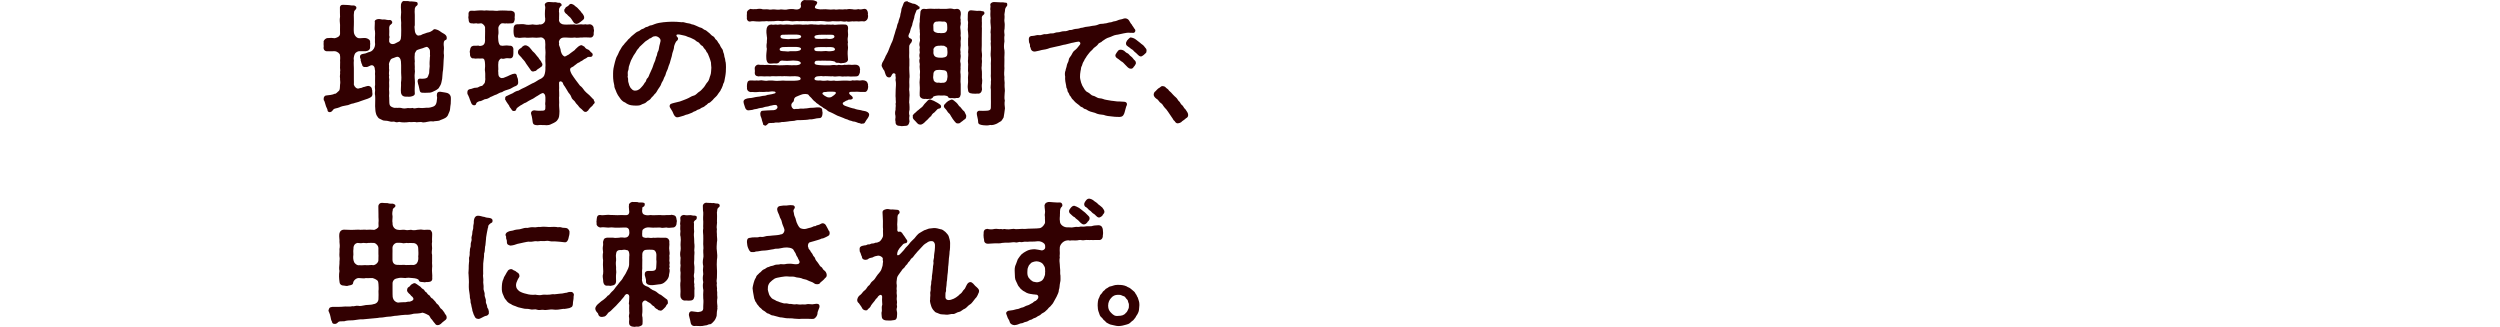 <?xml version="1.0" encoding="UTF-8"?><svg id="_レイヤー_2" xmlns="http://www.w3.org/2000/svg" xmlns:xlink="http://www.w3.org/1999/xlink" viewBox="0 0 372.95 48.76"><defs><style>.cls-1{fill:none;}.cls-2{fill:#320001;}.cls-3{clip-path:url(#clippath);}</style><clipPath id="clippath"><rect class="cls-1" width="372.95" height="48.76"/></clipPath></defs><g id="L"><g class="cls-3"><path class="cls-2" d="M55.55,13.84c.08.6-.24.68-.68.88-.28.12-.74.22-1.06.36-.44.2-.78.22-1.06.34-.46.04-.74.3-1.06.3-.42.06-.8.16-1.08.3-.36.16-.7.12-.88.32-.12.12-.2.32-.44.38-.24.06-.46-.1-.42-.28-.04-.24-.22-.46-.28-.72-.12-.34-.12-.5-.24-.72-.06-.04-.06-.08-.06-.1v-.24c0-.22.22-.44.4-.42.36-.04.92-.08,1.26-.26.16.06.32-.2.6-.42.18-.14.16-.58.18-.94.08-.32-.02-.64,0-.94-.08-.38.06-.64,0-.94.08-.3-.04-.52,0-.84-.02-.28.04-.62,0-.82.02-.2.04-.6-.02-.86.02-.2-.38-.56-.78-.58-.4-.02-.78.04-1,0-.38.06-.66-.14-.66-.52,0-.04.02-.08.02-.14v-.1c0-.08-.02-.22-.02-.34,0-.06,0-.12.02-.18-.02-.04-.02-.06-.02-.1,0-.3.36-.6.64-.58.32-.04.66-.04,1.02.02.2-.04.82-.2.8-.68-.02-.34,0-.88,0-1.3-.02-.4-.1-.74,0-1.22-.04-.46,0-.82-.02-1.24-.04-.42.22-.58.54-.54.36.04.58,0,.82.04.28.04.42.08.76.06.18.06.34.16.34.32,0,.3-.3.38-.34.58-.06.38-.06.64-.04.98s0,.72,0,1.02c0,.24-.04.72,0,1.08.02.38.36.88.76.9.32.02.72-.06,1.04-.02.38.1.68.28.62.68.06.22-.02.32,0,.62.04.38-.22.62-.64.66-.22.02-.78-.02-1.02,0-.1,0-.52.14-.64.46-.1.22-.2.68-.12.88-.06.5.02,1.04,0,1.54.02.48-.02.88,0,1.3.02.3,0,.5,0,.82.08.3.42.66.74.56.26-.12.3,0,.64-.2.26-.02.54-.2.84-.18.26.06.48.22.48.54.1.26,0,.3.06.48ZM67.26,14.58v.3c0,.16,0,.36-.02.6-.02.2-.1.56-.1.8,0,.22-.16.52-.26.76-.06.26-.32.5-.5.58-.36.2-.62.24-.86.38-.38.08-.6.04-.9.12-.26-.06-.68,0-.9.06-.18.04-.36.08-.54.08-.12,0-.24-.02-.34-.06-.22-.02-.48.04-.68.04-.08,0-.14-.02-.2-.04-.16-.02-.44.02-.66.02-.08,0-.16,0-.22-.02-.28.04-.54.06-.78.06-.26,0-.5-.02-.76-.08-.16.04-.26.06-.36.06-.12,0-.22-.04-.4-.1-.28.04-.44.04-.78-.06-.32-.12-.76-.02-.98-.18-.24-.14-.54-.2-.64-.4-.18-.24-.24-.34-.32-.68-.08-.3-.06-.54-.1-.98,0-.62.04-1.12,0-1.6-.08-.24,0-.58,0-.78,0-.24-.08-.5,0-.8-.02-.34,0-.88,0-1.34-.06-.44.06-.66-.04-.96.02-.24-.16-.76-.62-.6-.28.1-.52.3-.72.24-.34.04-.54-.08-.56-.36-.16-.28-.12-.42-.22-.62.04-.12,0-.26-.08-.4-.04-.24-.04-.48.42-.58.24-.02.48-.08.82-.24.3-.06.6-.18.82-.56.06-.1.16-.3.18-.64-.02-.28-.04-.36-.02-.7-.04-.4.06-.78,0-1.26-.1-.36-.02-.64-.02-1.32-.1-.28.2-.44.5-.48.4-.02.5.12.9.06.2,0,.54.14.86.08.12.02.22.06.32.26.04.1.02.28-.2.42-.22.14-.2.28-.24.46.04.42,0,.7,0,1.16.06.16.06.34,0,.48-.02.08.02.28,0,.46.06.2.32.48.82.3.14-.1.58-.26.74-.4.2-.22.2-.46.22-.8.02-.5.02-1.12,0-1.56.06-.44-.1-1.08-.02-1.54.08-.58-.06-.92,0-1.56.06-.3.24-.52.44-.52.04,0,.06,0,.1.02h.38c.12,0,.24,0,.42.06.16-.04.48.02.78.04.12.02.36.04.36.24.04.16-.02.28-.14.36-.26.18-.18.24-.28.42-.04.24-.02.7,0,.94v1.54c-.1.28,0,.48,0,.76.02.52.38.9.66.76.22.02.34-.1.52-.18.26-.1.38-.1.64-.22.22-.06.4-.06.64-.22.26-.12.3-.28.44-.3.14-.02.36.04.54.12.24.1.4.26.6.38.28.18.42.2.6.42.1.12.14.26.12.5-.02.2-.24.16-.36.32-.1.16-.12.52-.06.88.04.3-.04.62-.02,1,.08.28-.02.78-.02,1.02,0,.42-.06,1-.08,1.4-.1.5-.08.88-.14,1.36-.1.38-.08.58-.24.92-.22.32-.24.52-.48.64-.16.14-.38.22-.7.38-.34.16-.5.12-.94.14-.14,0-.22.02-.4,0-.36.04-.56-.08-.6-.38-.04-.12-.1-.46-.14-.64-.04-.12-.16-.52-.16-.66,0-.4.22-.44.4-.42.52.02.8,0,1.04-.16.06-.08.16-.26.28-.66,0-.3.04-.64.08-1.04-.04-.42,0-.86.02-1.1-.02-.22.08-.42.02-.64,0-.22.02-.4,0-.52.02-.28-.34-.68-.52-.62-.3.06-.6.24-.8.26-.26.06-.54.2-.64.22-.1.1-.38.52-.3.66-.06.34-.02.76,0,1.06-.06.22.02.6,0,.82-.04.36.06.62,0,.84-.08.58.02.9.02,1.5-.02.58-.06,1.06-.02,1.52.06.36-.3.48-.66.54-.26.04-.5-.02-.74,0-.3,0-.58-.16-.66-.58-.06-.52.04-.94,0-1.52.08-.48.06-1.06.02-1.46v-1.12c-.02-.38.02-.78-.22-1.1-.28-.3-.54-.12-.82-.02-.24.06-.44.14-.54.3-.1.16-.24.52-.24.66.06.3-.02.54.04.86,0,.22-.08.58,0,.8-.1.34.06.5,0,.82-.04.38.02.56,0,.82-.04.34-.02.6,0,.8.04.28-.06.64,0,.82.02.22,0,.62.02.8.02.3.06.48.3.62.22.12.5.22.68.16.24.04.58-.04.86.04.22.1.62.06.88,0,.3,0,.44.04.76-.02.22.12.36.06.74,0,.26-.04.52.06.98,0,.4-.06.6.02.96-.08.46-.12.78-.2.9-.82.02-.38.12-.64.04-.82-.02-.12-.02-.26.02-.42.02-.1.12-.28.44-.28.3.06.92.12,1.16.22.3.12.46.42.46.68Z"/><path class="cls-2" d="M75.92,13.32c-.42.12-.74.22-1.02.42-.32.06-.5.18-.84.36-.34.08-.66.32-.88.36-.28.2-.52.32-.86.34-.36.16-.58.32-.82.3-.62.24-.38.4-.56.54-.22.16-.46.02-.56-.12-.12-.18-.16-.42-.3-.7-.08-.32-.24-.56-.28-.7-.1-.06-.06-.18-.08-.38,0-.3.2-.4.36-.44.34-.02.58-.24.98-.22.28.02.36-.18.74-.26.12.04.26-.12.42-.34.1-.06.16-.3.18-.66-.04-.36.02-.74-.04-1.16-.08-.24.04-.66,0-1.06-.02-.56-.08-.9-.44-.88-.14,0-.44.04-.56,0-.34,0-.4.06-.7-.02-.32.1-.6-.32-.54-.66-.06-.26-.06-.38,0-.56.04-.38.16-.6.54-.66.3,0,.42.02.7-.02.2.1.42.04.56,0,.28-.08.44-.36.44-.74-.02-.28,0-.66,0-.92,0-.3.02-.62,0-.9.08-.36-.38-.74-.54-.76-.18-.02-.56.1-.7,0-.2-.02-.48.08-.68,0-.48.04-.52-.28-.54-.66-.08-.26,0-.3,0-.56-.08-.6.26-.7.54-.66.3.02.42.02.68-.02.32-.02.66-.06,1.12,0,.44-.08.7.04,1.1,0,.26-.02.78.1,1.1,0,.34-.02.72-.02,1.12,0,.16.04.38.02.7.02.34.1.56.14.54.66,0,.16-.06.46,0,.56-.08.4-.1.66-.54.66-.18-.02-.56.06-.7,0-.16.08-.58-.06-.68,0-.2,0-.56.4-.54.76,0,.3.06.68,0,.9-.08.26,0,.66,0,.92.02.26.16.78.44.74.2.08.38-.02.56,0,.26-.06.4.02.7.02.4-.04.6.32.54.66.02.16,0,.3,0,.56,0,.42-.18.7-.54.66-.2-.02-.48-.04-.7.02-.18.08-.46.06-.56,0-.28.08-.48.48-.44.72-.04.16,0,.72,0,.9-.06.28.02.44,0,.68.02.28.08.46.36.6.16.08.3-.02.4,0,.14-.06.28-.12.6-.24.32-.16.5-.24.78-.34.48-.14.6,0,.66.44.12.18.16.52.16.78.02.32-.14.46-.34.56-.36.1-.72.42-1.04.5ZM88.72,15.26c0,.1-.12.28-.2.3-.08.18-.3.38-.4.44-.22.2-.32.38-.38.48-.1.06-.32.3-.38.2-.22.08-.44-.26-.56-.36-.22-.16-.38-.3-.58-.6-.26-.24-.3-.32-.5-.62-.14-.16-.42-.32-.5-.64-.12-.32-.22-.4-.44-.68-.12-.24-.32-.52-.42-.7-.08-.2-.34-.38-.4-.72-.2-.32-.6-.3-.56.08-.02.32.04.6,0,.96,0,.22.04.56.02.94-.06.26.02.68,0,.96-.04.52.02.78.04,1.28-.02.64-.04,1-.26,1.26-.14.28-.44.44-.94.66-.26.14-.46.18-.7.18-.1,0-.22,0-.34-.02h-.2c-.18,0-.32-.02-.46-.02-.12,0-.24.02-.38.04-.42-.02-.66-.06-.72-.5-.04-.28-.08-.62-.14-.86-.02-.14-.14-.36-.1-.52.06-.22.24-.34.5-.34.32.04.52.08.84.06.74-.02.82.04.8-.76-.08-.32.02-.56,0-.78.02-.7-.02-.88-.26-1.06-.22-.16-.68.26-.92.38-.3.14-.58.42-.88.52-.22.12-.6.3-.84.48-.36.1-.5.3-.8.42-.28.22-.46.28-.62.5-.06.26-.14.32-.34.34-.28.02-.32-.12-.44-.3-.16-.24-.24-.26-.32-.52-.2-.28-.28-.38-.44-.64-.04-.16-.22-.26-.14-.36-.04-.22.08-.4.28-.44.26-.14.56-.26.86-.4.22-.16.54-.34.84-.38.34-.22.6-.32,1.02-.52l1.04-.56c.28-.08.68-.36,1-.56.28-.12.64-.28.8-.66.14-.36.18-.84.16-1.18.06-.4-.04-.84,0-1.28-.04-.4.06-.8,0-1.3-.06-.5.02-.68-.02-1.02-.02-.16,0-.42-.1-.54-.22-.28-.44-.38-.76-.3-.24.04-.68.04-1.02,0-.36.02-.86.06-1.14,0-.6,0-.84.12-1.16,0-.44.08-.5-.3-.54-.66-.04-.24,0-.4,0-.64,0-.48.22-.68.54-.68.36.02.8-.08,1.16.02.3.1.78.06,1.14,0,.3.06.78.1,1.02,0,.42.08.78-.26.84-.52,0-.26.04-.36-.02-.56,0-.36-.04-.56,0-.98.06-.36.06-.52-.02-.8-.08-.26.28-.48.5-.48h.22c.18,0,.4.02.64.04.06,0,.1-.02.14-.02.26,0,.42.14.68.08.18.08.3.14.32.32.02.26-.22.16-.22.32-.28.32-.12.48-.18.68.08.26,0,.7.02.98.04.14-.06.34.02.44.04.28.38.52.76.52.34.04,1.22-.04,1.54-.02.18.1.46,0,.8,0,.16-.06.5.08.8-.02.14.06.44.04.7,0,.3.04.58.32.54.68.08.16.06.36,0,.64.08.36-.2.72-.54.66-.46,0-.8-.06-1.16,0-.32-.04-.7.1-1.14,0-.44.06-.84.02-1.26,0-.62-.02-.68.06-.84.18-.16.12-.18.28-.24.4-.04.14.08.26,0,.5.08.24.28.66.28.96.14.5.32.66.5.76.16.1.36-.12.68-.26.14-.14.4-.28.5-.38.18-.16.44-.26.5-.42l.26-.24c.18-.18.44-.36.64-.36.1,0,.2.12.44.22.14.22.3.36.52.42.24.08.3.28.52.46.26.14.24.42.1.56-.18.18-.5.02-.66.12-.22.22-.44.24-.64.4-.2.2-.38.18-.62.4-.28.06-.36.24-.66.42-.2.24-.54.3-.62.42-.18.26,0,.56.16.9.16.28.42.6.62.9s.44.54.62.82c.28.18.48.48.7.78.12.14.34.34.7.64.32.3.44.5.66.66,0,.16.06.22.12.32.02.02.02.04.02.08ZM77.28,7.74c-.02-.16.08-.32.26-.46.18-.14.28-.14.38-.32.14-.1.28-.2.44-.2.18,0,.28.06.42.14.2.12.32.3.54.56.12.22.36.34.52.56.16.24.4.48.48.58.14.28.38.48.44.64,0,.14.22.22.14.48,0,.22-.22.24-.34.38-.26.2-.4.22-.54.4-.08.12-.26.08-.42.16-.24.06-.38-.12-.44-.22-.24-.36-.42-.58-.68-.96-.18-.4-.54-.66-.7-.92-.18-.22-.58-.48-.5-.82ZM84.18,1.58c-.04-.24.12-.22.16-.38.04-.16.24-.18.44-.34.18-.16.18-.26.38-.28.2,0,.24.06.36.12.12,0,.14.12.4.3.24.14.34.32.54.52.16.1.28.42.46.54.16.24.2.36.22.46,0,.18.04.28-.18.46l-.4.32c-.18.14-.36.22-.52.26-.46,0-.56-.4-.78-.7-.2-.34-.44-.4-.7-.74-.12-.04-.4-.32-.38-.54Z"/><path class="cls-2" d="M108.3,10.04c0,.2-.02.44-.02.68,0,.22-.06.42-.08.64-.04.34-.14.62-.14.74-.02.24-.2.34-.22.62-.14.28-.14.44-.28.6-.04.16-.16.34-.36.58-.16.22-.2.34-.4.52-.22.18-.38.38-.48.5-.08.06-.4.4-.5.42-.26.04-.34.32-.52.36-.18.14-.24.24-.54.34-.26.08-.24.22-.58.3-.28.06-.26.2-.58.28-.2.04-.24.18-.54.26-.26.08-.36.18-.64.22-.22.04-.34.16-.64.22-.26.06-.4.14-.58.16-.06.02-.1.02-.16.02-.3,0-.46-.24-.62-.62-.1-.3-.22-.4-.32-.6-.08-.12-.26-.36-.2-.54.1-.28.2-.22.34-.3.08-.04.26-.06.36-.1.38-.1.54-.12.82-.2.32-.1.62-.24,1-.38.46-.18.72-.42,1.02-.48.44-.1.62-.48.88-.6.24-.14.42-.38.7-.68.22-.28.28-.5.58-.82.2-.22.24-.64.38-.96.12-.28.1-.82.14-1.12-.02-.28-.06-.6-.06-.8-.08-.28-.14-.5-.24-.74-.12-.22-.14-.44-.3-.68-.2-.14-.12-.34-.4-.58-.22-.2-.2-.4-.4-.48-.28-.12-.36-.46-.6-.54-.28-.1-.4-.34-.64-.42-.24-.1-.44-.24-.68-.3-.28-.06-.42-.22-.84-.28-.3-.04-.54-.16-.86-.14-.28.02-.2.24-.1.34.1.1.2.2.14.36,0,.18-.26.3-.3.4-.2.36-.32.72-.3.92-.08.42-.24.68-.28,1s-.2.66-.26.96c-.06.36-.26.66-.32.96-.06.3-.3.64-.36.94-.06.34-.2.38-.32.76-.04.24-.32.52-.38.8-.06.24-.36.58-.46.76-.16.26-.26.52-.52.72-.22.34-.44.44-.54.62-.16.28-.5.34-.68.56-.18.22-.56.24-.76.38-.2.14-.64.16-1.18.12l-.34-.04c-.3-.04-.66-.22-.9-.42-.2-.04-.46-.26-.64-.48-.16-.22-.32-.46-.42-.6-.16-.26-.26-.54-.32-.7-.1-.18-.24-.54-.22-.76-.04-.28-.14-.56-.14-.78-.02-.14-.04-.32-.04-.54v-.48c0-.24.02-.52.06-.74.08-.34.12-.6.22-.96.08-.24.16-.66.34-.92.16-.26.28-.68.44-.88.16-.3.3-.54.56-.8.12-.22.44-.46.64-.76.24-.16.36-.4.72-.66.36-.26.44-.44.82-.56.2-.06.34-.28.54-.32.3-.06.44-.28.6-.3.3-.02.42-.22.62-.24.26-.02.42-.12.64-.2.4-.16.94-.24,1.3-.28.5-.04.84-.08,1.32-.08.52,0,.78.02,1.44.08.16-.06.4.04.72.12.24.06.48.04.72.18.2.02.44.1.68.22.32.12.54.28.68.28.26.04.48.34.66.36.16.02.32.24.56.4.22.14.34.4.64.54.28.14.26.42.46.52.16.08.26.42.44.6.12.12.18.42.36.64.26.3.2.48.28.68.14.24.1.52.18.72.12.28.06.46.16.74.02.14.04.4.04.72ZM97.64,5.42c-.22,0-.36.14-.54.26-.34.08-.28.2-.52.3-.28.16-.36.24-.6.48-.2.2-.46.44-.58.54-.08.2-.32.34-.46.62-.14.3-.28.42-.42.66-.08.16-.24.48-.38.72-.08.26-.2.48-.26.74-.14.28-.06.54-.16.76-.12.24-.06.52-.06.76-.1.24.08.38.04.68-.02.28.12.5.16.76.16.32.18.42.36.56.12.16.32.28.56.26.26-.02.4-.08.58-.2.2-.14.3-.3.46-.46.24-.24.32-.52.44-.6.14-.1.14-.46.3-.58.24-.18.26-.52.46-.88l.18-.4c.16-.26.3-.9.46-1.18.14-.24.16-.66.28-.84.12-.18.06-.44.2-.66.16-.26.14-.48.22-.86.06-.26.14-.48.18-.74.08-.44-.58-.82-.9-.7Z"/><path class="cls-2" d="M129.66,17.08c0,.38-.36.72-.42.84-.22.32-.2.54-.6.52-.16.1-.28-.08-.6-.1-.22-.08-.48-.22-.8-.22-.26-.14-.52-.1-.78-.28-.24-.1-.42-.1-.54-.2-.14-.04-.46-.18-.66-.26-.22-.08-.42-.14-.64-.28-.26-.16-.38-.18-.64-.32-.2-.08-.44-.16-.58-.32-.16-.18-.48-.28-.6-.38-.12-.14-.42-.28-.58-.4-.2-.22-.42-.24-.54-.44-.16-.1-.38-.3-.52-.48-.12-.2-.4-.36-.52-.58-.12-.22-.84-.2-1.16-.04-.28.12-.48.18-.72.3-.2.1-.3.24-.32.5-.02.24-.14.26-.22.36-.22.26-.16.34-.16.5.04.2.2.5.48.48.14-.06.48,0,.62-.04.36-.1.52.02.94-.06.34,0,.64-.1.92-.1.4.02.72-.08,1.08-.06.26-.02.58.12.56.4-.02.14.1.46.04.52,0,.32-.12.7-.48.68-.5,0-.98.24-1.4.18-.4.1-.98.1-1.36.12-.38-.02-.66,0-.94.1-.38.06-.56.02-.94.1-.32.02-.54.1-.94.08-.32.1-.72.1-.94.08-.36.12-.74.02-1.04.1-.18.18-.3.32-.5.38-.1-.04-.4-.18-.32-.24,0-.14-.16-.44-.2-.72-.06-.32-.22-.42-.22-.86.04-.24.1-.42.36-.42.46-.06.96-.04,1.42-.08.2.02.58-.04.68-.22.12-.1.16-.26.02-.48-.28-.22-.76.04-1.02.04-.36.16-.58.1-.86.2-.38.16-.48.08-.84.18-.32.14-.64.1-.84.2-.12.06-.28.04-.66.1-.22.04-.46-.14-.54-.46-.06-.24-.2-.52-.22-.8v-.04c0-.36.48-.48.84-.52.44,0,.82-.16,1.24-.2.44-.02.7-.16,1.06-.16.2,0,.44-.16.56-.14.38-.06.66-.1.94-.2.3-.1.08-.3-.06-.28-.32-.06-.62,0-.86.04-.38-.04-.52.04-.88.02-.38-.02-.56-.02-.88.02-.36.04-.64-.06-.9,0-.32-.04-.6-.3-.54-.68-.02-.12-.02-.26,0-.44.04-.3.06-.62.54-.62.32-.02.56.06.9,0,.26.08.68-.08.88,0,.24,0,.5.12.86.02.24.02.48-.04.86.02.42.06.72,0,1.02,0,.32-.06.74.04,1.02,0h1.04c.56-.02.9-.08.88-.32-.02-.34-.68-.38-1.28-.34-.42.04-1.06-.06-1.52,0-.24-.04-.54,0-.86,0-.24,0-.64-.04-.86.02-.42-.04-.6,0-.88,0-.24,0-.58-.06-.9,0-.42-.04-.58-.26-.54-.66.06-.14-.02-.26,0-.44-.08-.32.22-.66.54-.66.32.08.7,0,.92.06.28-.02.5-.04.88,0,.34.04.66-.02.86.02.26.04.56.02.86.02.44-.04,1.08-.04,1.52,0,.22-.04.48.02.74-.02.28-.04.54-.12.54-.32,0-.18-.34-.34-.7-.34-.36-.04-.54-.04-.86,0-.28.04-.7.02-1,0-.24-.06-.54,0-.62.16-.14.28-.5.26-.64.24-.3-.02-.6.06-.88.02-.3-.04-.46-.52-.44-.8-.04-.48.04-.9.08-1.4-.08-.26-.06-.64,0-.92-.02-.38.08-.64,0-.9-.04-.32-.12-.8-.02-1.24.08-.34.32-.56.72-.56.24.08.36,0,.64,0,.38.1.62-.08.86,0,.34.08.7-.06.96,0,.26-.02.56.1.96,0,.38.02.56-.04.96,0,.38.08.72-.04.98.02.22-.02.6-.1.96-.02.26-.04.66.1.96,0,.34-.02.62.08.96,0,.22-.02.66.06.94,0,.2.1.52,0,.86,0,.26.02.5-.04.86,0,.42-.02.54.28.52.62-.1.42.06.76-.02,1.18-.08.36-.04.56,0,.9-.1.22.06.68,0,.92-.08.54-.04,1,0,1.48.08.38-.26.6-.64.64-.22-.02-.4.1-.6,0-.16-.08-.56.06-.66-.16-.04-.1-.66-.2-1.08-.18-.34.02-.8-.04-1.1,0-.44,0-.86-.08-.9.3-.04.34.5.34,1.14.38.36-.02,1.08.06,1.58-.04.36-.04.54.1.86-.02.32.02.54.08.88-.02.26.06.5-.04.88,0,.22.06.6-.04.88,0,.4.08.52.26.56.64.06.16-.08.22,0,.44-.12.38-.16.62-.56.66l-.88.02c-.38-.06-.64.02-.88-.02-.38.08-.58-.06-.88-.02-.36.04-.66.06-.86,0-.42.04-.96-.06-1.46,0-.22-.06-.42-.02-.78,0-.36.02-.5.26-.5.38,0,.24.42.28.88.24.32.08.78.06,1.06,0,.38.08.72.06,1,.02.26.1.7.02,1,.02.32,0,.52-.04.86-.02.36.02.62.08.88-.04.36.08.56-.04.88.02.3.08.5-.1.88,0,.42.1.46.28.56.62-.04.18.06.34,0,.44,0,.3-.2.72-.56.66-.42.02-.72-.02-1.12-.04-.16.02-.44.02-.8.02-.38-.02-.46.22-.16.46.14.08.32.26.36.4.06.26-.34.32-.48.3-.18-.06-.32.18-.5.16-.16.08-.26.18-.36.22-.24.08-.26.42.34.6.32.12.96.34,1.22.36.3.14.66.18,1,.24.26.12.68.08.98.28.1.06.24.2.24.36ZM111.43,2c-.06-.32.2-.56.54-.68.24.1.54.02.9.04.22-.06.68-.08.88.02.24.04.48-.02.86.02.34.1.54-.02.86,0,.3.02.68.1,1.02,0,.36.02.74.1,1.02,0,.22-.06.84-.08,1.08,0,.34.08.88-.04.9-.46.02-.22-.1-.3-.02-.42.02-.26.32-.52.56-.52.08.02.16.02.24.02h.62c.22,0,.44,0,.64.08.14.06.34.1.38.24.02.12-.06.24-.12.34-.08.12-.24.22-.22.44.02.2.48.24.82.28.3.02.66-.06,1.06,0,.3.04.64.04,1,0,.34.1.58-.04.98,0,.38.06.54-.06.86,0,.36-.08.54-.06.88-.02.2.06.58.06.88-.02.34.1.5.02.88-.04.36,0,.5.24.56.66-.08.18.06.34,0,.56-.02.3-.2.58-.56.66-.4-.08-.68.02-.88,0-.36-.06-.66.04-.88-.02-.38.04-.68.1-.88,0-.2.08-.58.04-.86-.02-.44.06-.86,0-1.24,0-.48.1-.9.06-1.24,0-.36-.04-.8-.04-1.24,0-.46,0-.76-.04-1.24,0-.38-.02-.92-.02-1.26,0-.4-.08-.92.08-1.26,0-.38-.08-.76-.08-1.24,0-.32-.04-.76-.08-1.24,0-.3-.02-.62.04-.86.02-.26-.08-.52.04-.86,0-.32.04-.62.04-.88.02-.4-.06-.7-.06-.9,0-.36.1-.64-.26-.54-.66-.06-.14.02-.42,0-.54ZM117,7.64c.3.02.64.08.84,0,.24-.02.66.02.86,0,.38-.02.78-.1.8-.36-.02-.26-.64-.3-1.1-.28-.34-.02-1.18.02-1.52.02-.18-.02-.52.1-.56.26-.1.4.44.34.68.36ZM117.06,5.8c.3.02.64.08.84,0,.24-.02.66.02.86,0,.38-.02.74-.1.76-.36-.02-.26-.6-.3-1.06-.28-.34-.02-1.18.02-1.52.02-.18-.02-.46.02-.5.18-.1.4.38.42.62.44ZM121.48,7.28c0,.24.08.36.58.36.34,0,.66.02.96-.02.22-.06.54.08.9.02.34-.04.66-.06.64-.28-.04-.34-.48-.32-.66-.34-.36.02-.86,0-1.32,0-.76,0-1.1.06-1.1.26ZM121.5,5.48c0,.24.12.32.62.32.34,0,.66.02.96-.02.22-.06.54.08.9.02.34-.04.58-.22.48-.44-.1-.2-.32-.16-.5-.18-.36.02-.86,0-1.32,0-.76,0-1.14.1-1.14.3ZM124.38,13.68c-.58,0-.98-.02-1.14.04-.58-.04-.68.28-.4.42.2.2.28.18.5.32.12.08.54.16.82-.08.12-.12.3-.16.38-.3.28-.2.16-.4-.16-.4Z"/><path class="cls-2" d="M136.06,6.04c-.06.28-.1.3-.2.4-.16.2-.22.34-.22.48,0,.32-.02.6,0,.94,0,.22-.04.66.02.96.02.38-.02.66,0,.96-.04.34,0,.76,0,.98.02.34.06.74,0,.96-.02.38-.02.7,0,.98.02.42-.08.6,0,.96.04.42.04.7,0,.98.02.2-.08.68,0,.86.02.36.04.6.02.88-.1.34-.08.66,0,.88-.08.38-.04.58,0,.88-.1.44-.2.64-.66.64-.2.02-.38.04-.52.04-.08,0-.16-.02-.24-.04h-.06c-.32,0-.64-.16-.6-.62-.12-.38.04-.54-.02-.9-.08-.26-.06-.62.02-.88-.02-.38.08-.62,0-.88.1-.18,0-.56.02-.86-.06-.36.02-.9,0-1.3.02-.34.08-.9,0-1.28-.08-.12.04-.36,0-.54-.1-.36.06-.46-.12-.54-.22-.12-.32-.04-.46.2-.1.18-.14.42-.5.36-.4-.04-.48-.64-.56-.82,0-.2-.26-.36-.3-.56-.04-.08-.16-.24-.16-.42,0-.06.02-.12.04-.18.02-.22.3-.54.4-.82.14-.24.14-.42.28-.56.02-.12.18-.3.28-.58.1-.34.32-.76.44-1.1.2-.36.34-.82.42-1.18.18-.48.18-.72.38-1.18.06-.24.1-.56.24-.76.06-.34.1-.4.22-.76.12-.2.06-.48.18-.76.1-.34.02-.46.18-.78.16-.3.2-.86.56-.86h.04c.08-.04.1-.04.14-.04.06,0,.1.02.14.1.26.08.54.2.7.26.28,0,.5.12.72.26.16.24.38.14.3.32.06.32-.32.24-.44.4-.2.46-.34.82-.36,1.14-.08.32-.28.8-.3,1.1-.16.32-.26.66-.36,1.1-.06.08-.16.26-.2.48,0,.14.08.3.2.36.24.06.36.22.34.34ZM140.36,16.04c-.14.22-.38.12-.52.26-.24.24-.28.32-.48.5-.2.1-.38.32-.46.54-.18.04-.5.54-.78.72-.24.28-.62.6-.88.52-.22.02-.38-.16-.6-.42-.2-.24-.54-.42-.46-.8-.08-.16.04-.18.18-.4.18-.1.36-.34.52-.46.16-.08.26-.24.52-.42.16-.08.34-.32.52-.58.1-.12.24-.22.42-.44.08-.1.32-.28.44-.22.1.04.38.16.52.2.36.22.52.24.88.52.2.08.26.36.18.48ZM137.3,1.92c-.04-.22.14-.58.46-.6.28-.02.36.08.62,0,.3-.02.56-.04.96,0,.36.02.7-.04.92,0,.28.02.6,0,.94,0,.36-.04.62-.08.94,0,.24.1.42,0,.62,0,.48,0,.6.48.58.8-.04.36-.12.52-.02.82-.08.3.08.48-.02.8-.1.34-.02.48,0,.8.02.36.04.46,0,.8.08.34.04.54,0,.82-.02.2.06.58,0,.82-.06.36-.06.52,0,.82-.08.2.08.46,0,.82-.04.3-.1.52,0,.82.04.36-.04.52,0,.8-.02.26-.06.58,0,.82.04.42-.06,1.08.02,1.5.02.42-.02,1.08,0,1.52-.08.48-.28.58-.66.54-.18.06-.42.06-.66,0-.1.06-.52.04-.58-.18-.04-.14-.36-.16-.52-.2-.28,0-.6.04-.74,0-.34-.02-.92.1-.96.22-.02.16-.34.36-.6.28-.22.08-.46-.02-.74.02-.34,0-.64-.22-.66-.54-.02-.54.06-.96,0-1.54-.08-.56.1-1.08.02-1.5.02-.34.06-.5,0-.82-.04-.26-.04-.54,0-.82-.1-.34-.1-.62,0-.84-.1-.36-.08-.54,0-.84-.06-.34-.06-.52,0-.84-.08-.24-.1-.46,0-.82.08-.18-.02-.5,0-.84.08-.22-.04-.62,0-.82-.06-.4-.08-.98,0-1.34-.04-.32.06-.78.08-1.28ZM141.32,11.62c.06-.1.02-.48-.02-.72-.04-.22-.2-.4-.48-.42-.26-.04-.5-.04-.66-.06-.32.02-.54,0-.7.16-.3.24-.18.52-.24.78-.04.2.02.44.06.58.02.22.4.48.78.38.26.1.54,0,.76.02.28-.04.5-.3.5-.72ZM139.24,3.96c-.02.16.02.28.02.6.06.2.48.42.94.36.08.06.34,0,.62,0,.28-.02.44-.28.48-.48.02-.12.02-.44,0-.62.02-.34-.16-.66-.6-.6-.22.02-.54-.08-.88,0-.44-.04-.64.34-.58.74ZM139.26,7.54c0,.22-.04.32,0,.5.1.38.34.52.78.56.1-.02.54.06.78-.04.16,0,.52-.14.5-.5.06-.12,0-.58-.02-.84.02-.14-.28-.3-.48-.4-.16.04-.38-.06-.62,0-.26-.02-.58.06-.68.14-.18.14-.34.36-.26.58ZM144.02,16.96c.06.14.14.24.12.38-.02.3-.08.4-.32.52-.18.16-.36.3-.5.38-.1.14-.2.16-.4.18-.32-.02-.3-.08-.52-.32-.1-.14-.34-.42-.38-.54-.2-.24-.26-.54-.48-.68-.18-.12-.28-.44-.52-.66-.16-.14-.28-.34-.18-.54.06-.14.22-.22.28-.32.1-.14.24-.18.32-.28.12-.06.3-.16.48-.22.24-.06.44.22.74.44.3.26.38.58.56.62.14.18.28.34.44.54.26.18.24.26.36.5ZM145.82,13.96c-.18.02-.44.04-.76,0-.5-.04-.64-.22-.66-.62-.06-.34-.04-.66,0-.9.04-.2,0-.64,0-.88,0-.34.1-.66.02-.88-.04-.2.02-.62,0-.86.06-.24-.08-.62,0-1.02-.02-.24.08-.72,0-1.02.04-.36.06-.76,0-1.02v-1.02c.06-.24.02-.68,0-.88-.06-.38-.06-.52-.02-.9-.04-.2.08-.66-.02-.88-.04-.32.02-.46,0-.9-.02-.44.18-.68.56-.64.26.02.58.06.8.08.24-.02.6-.04.78.06.1-.06.32.04.34.24.02.22-.14.26-.2.34-.18.14-.16.22-.2.36.04.24-.02.42.02.76.02.3-.04.6,0,.8l-.02,1.56v1.02c.02.26-.06.6,0,1.02.06.3.04.78,0,1.02.08.42-.02.62,0,1.02-.06.32-.02.52.02.86.02.36,0,.54,0,.88.06.34.06.5.02.88-.08.26-.02.68,0,.9-.04.36-.26.7-.68.62ZM150.26.62v.18c-.08.2-.28.3-.32.6,0,.36-.16.7-.08,1.02.02.42-.08.54,0,.94.06.3,0,.62,0,.94-.08.26-.04.68,0,.94-.08.4-.02.6-.02.94-.08.48-.1.94,0,1.32.06.42-.04,1,0,1.34.02.46-.04.96,0,1.34-.02.5-.08.84,0,1.32-.06.4.08.74.02,1.16-.02.4.1.82.02,1.18-.02.46-.08.82.02,1.16-.08.46-.02.74.02,1.16-.06.44-.12.98-.2,1.36-.06.12-.28.46-.36.54-.14.06-.32.2-.64.38-.4.18-.74.26-1,.2-.38.12-.8.06-1.04.04-.38-.06-.78-.1-.76-.5.02-.32-.24-1.1-.2-1.26-.02-.14.1-.42.42-.4.4.02.62.02.96,0,.76-.02.72-.26.72-.78,0-.42.02-.68,0-1.16.02-.42-.02-.72,0-1.2-.1-.42.04-.74,0-1.2.08-.36-.06-.7,0-1.2v-1.2c-.04-.46.06-.78,0-1.2-.06-.3-.04-.74,0-1.2s-.08-.84,0-1.2c-.06-.28,0-.8-.02-1.14-.1-.3.08-.82,0-1.16-.04-.3-.08-.78-.02-1.16-.06-.44-.04-.82-.02-1.14-.1-.24.06-.58-.02-.8-.06-.24.18-.46.52-.48.3,0,.64.04.86.04.26.04.52-.04.82.06.2-.02.3.02.32.22Z"/><path class="cls-2" d="M167.68,15.18c.36,0,.58.28.34.68l-.1.34c-.1.34-.18.74-.26.84-.1.22-.24.38-.58.4h-.26c-.36,0-.62-.02-.9-.06-.52-.06-.82-.06-1.28-.24-.42-.04-.88-.08-1.28-.3-.5-.12-.92-.24-1.2-.44-.14-.16-.44-.1-.54-.28-.16-.18-.38-.12-.52-.32-.16-.18-.66-.46-.9-.78-.12-.18-.26-.2-.38-.46-.12-.26-.3-.3-.32-.52-.08-.24-.26-.32-.26-.56,0-.26-.22-.38-.18-.64-.1-.44-.2-.94-.16-1.42-.06-.26-.06-.68.06-.9,0-.18.16-.48.2-.82.06-.28.24-.44.28-.78.02-.3.34-.56.4-.72.08-.12.22-.52.5-.7.2-.14.46-.42.7-.76.3-.3,0-.6-.22-.52-.16.02-.36.04-.72.14-.14.02-.34.06-.52.12-.3.08-.5.14-.64.16-.4.04-.76.2-1.16.26-.42.08-.78.16-1.16.26-.4.18-.9.26-1.22.3-.14.04-.48.14-.94.22-.48.08-.7-.28-.72-.56-.18-.22,0-.32-.14-.62-.1-.06-.12-.54-.12-.66.02-.42.28-.48.56-.48.42-.02.6-.18.98-.12.34.06.62-.2.96-.14.24.04.66-.16.98-.12.26.04.5-.18.84-.16.26.02.62-.18.92-.16.36.02.56-.08.84-.18.36.04.52-.12.84-.16.24,0,.62-.06.84-.16.3,0,.62-.16.84-.16.36-.02.5-.08.86-.14.2-.04.48-.02.82-.16.28-.14.52-.16.84-.16.18-.06.38-.02.7-.14.22-.08.48-.04.7-.16.16-.08.4-.04.68-.18.24-.12.52-.16.7-.2.2-.06.28-.12.54-.12.3.04.46.22.54.36.08.1.22.44.38.56.04.14.26.36.36.58.12.1.24.28.14.48-.16.3-.4.14-.66.18-.52-.06-.66.02-1.06.08-.46.08-.8.2-1.1.22-.4.06-.66.26-1.06.38-.34.08-.68.32-1.02.56-.18.24-.52.22-.62.46-.18.26-.48.42-.64.56-.14.2-.3.34-.56.58-.12.16-.38.46-.5.64-.08.2-.34.46-.4.7-.2.28-.22.44-.32.74-.18.24-.1.46-.2.76-.06.34-.08.6-.08.82-.02.28.08.58.16.92l.18.46c.3.46.4.82.84,1,.28.12.48.46.76.5.32.04.6.36.96.38.48.02.64.2,1.02.24.36.04.64.14,1.04.16.28.02.52.1.92.08.16.02.5.04.68.04ZM169.44,9.28c.04.26-.02.28-.12.44-.06.16-.16.18-.2.26-.06.16-.26.32-.48.26-.32-.02-.48-.3-.78-.58-.16-.16-.36-.42-.6-.52l-.38-.3c-.16-.12-.44-.24-.48-.48-.04-.18.06-.32.18-.5.2-.24.24-.46.64-.44.14,0,.44.06.68.34.16.18.34.12.58.42.06.14.4.3.56.56s.36.28.4.54ZM171.04,7.46v.1c0,.14-.02.3-.14.38-.1.06-.18.2-.28.26-.2.12-.28.24-.46.22-.3-.04-.48-.36-.74-.56-.24-.14-.36-.42-.6-.52-.16-.08-.3-.26-.52-.38-.18-.12-.3-.22-.32-.4-.04-.24.08-.34.16-.52.32-.36.48-.52.62-.44.16.02.48.12.72.32.24.18.34.28.62.48.16.18.42.28.58.5.18.28.34.34.36.56Z"/><path class="cls-2" d="M177.25,17.18c0,.28-.2.4-.32.46-.32.3-.46.34-.6.46-.14.22-.52.3-.68.3-.18-.02-.28-.12-.42-.34-.22-.14-.22-.32-.42-.56-.18-.26-.34-.5-.5-.74l-.3-.42-.26-.28c-.3-.34-.3-.52-.54-.66-.32-.18-.34-.48-.68-.66-.26-.18-.42-.42-.42-.6v-.04c.02-.24.12-.4.26-.48.24-.22.32-.4.62-.54.16-.12.28-.24.4-.24.02,0,.06,0,.08.02h.04c.18,0,.34.1.46.26.12.08.36.24.42.4.22.16.4.38.6.6.32.36.54.44.7.74.18.32.26.22.4.52s.32.28.46.56c.14.3.3.3.42.56.12.24.24.26.28.62v.06Z"/><path class="cls-2" d="M66.64,47.4c0,.2-.2.36-.3.42-.26.2-.46.36-.58.5-.14.06-.18.16-.42.18h-.08c-.18,0-.28-.1-.34-.2-.24-.26-.26-.32-.48-.62-.22-.16-.26-.4-.44-.62-.16-.1-.62-.34-.96-.42-.44.14-1.02.14-1.32.16-.5.14-.88.18-1.26.16-.38.04-.88.06-1.28.14-.34-.02-.84.16-1.26.14-.4.02-.86.16-1.26.14-.5.1-.84.08-1.26.14l-1.28.12c-.46-.04-.8.08-1.28.12-.34.06-.8,0-1.26.1-.24.14-.76,0-1.06.14-.1.06-.28.32-.52.32-.28.04-.48-.12-.46-.3-.18-.32-.16-.44-.24-.78-.04-.2-.1-.42-.2-.64-.04-.08-.1-.2-.1-.28,0-.04,0-.06.02-.08.08-.2.08-.32.28-.4.16-.06.38-.08.62-.06.46-.02.82.02,1.32-.04.4-.06.9.06,1.32-.06.22.06.6-.12.88-.06.26.06.52.02.86-.06.22-.1,1.04-.04,1.38-.18.54-.06.8-.44.78-.84.04-.4,0-.7,0-1.12.06-.34,0-.76,0-1.04-.04-.2,0-.32-.14-.52-.24-.2-.52-.32-.72-.38-.46-.02-.74.04-1.02,0-.26.1-.66,0-1.02,0-.42-.04-.86.4-.88.72-.02.24-.18.32-.68.4-.2.12-.56.02-.72,0-.42,0-.64-.26-.64-.62-.06-.42-.1-1,0-1.56-.08-.28-.04-.76,0-1.08-.02-.44.08-.74,0-1.08-.04-.38.04-.66,0-1.1.08-.36.04-.8,0-1.08.04-.32-.08-.72-.02-1.2.06-.36.3-.62.72-.62l.64.02c.36.02.54.02.86,0,.2.02.56-.06.92,0,.22.02.64-.06.92,0,.32-.02.66-.04.98,0,.28.1.8-.32.8-.44.04-.2-.02-.32,0-.58.06-.44-.02-.74,0-1.22-.02-.36-.02-.72-.02-1.24,0-.34.24-.54.52-.54h.04c.32.02.6.06.84.04.26.12.46.06.78.08.12.04.4.16.36.28.02.2-.08.26-.16.3-.12.12-.28.22-.22.36-.1.38-.1.62-.04.92.02.32-.08.7,0,1.02-.04.62.4,1,.82,1.02.28.08.62-.04,1,0,.24.08.54.06.94,0,.24.08.58.08.94,0,.36-.04.62-.06.84,0,.24.04.64-.04.86,0,.28-.04.38.14.5.44.04.36-.04.88,0,1.36-.08.3,0,.66,0,.96-.02.32-.1.7,0,.98-.02.28.02.64,0,.96-.04.34.06.7,0,.96-.06.58.06,1.02.02,1.5.06.44-.18.62-.66.64-.2-.06-.44.1-.7,0-.22-.02-.58.02-.64-.26-.04-.2-.5-.32-.94-.34-.32-.04-.76-.08-1.06,0-.32-.02-.76-.08-1.04,0-.16.02-.56.12-.64.24-.26.24-.24.52-.24.62-.02.4.02.8,0,1,.02.44-.02.68.02.94.04.28.16.48.26.58.16.16.36.26.54.28.3-.02.52-.06.86-.06.36.06.48-.12.9-.08.38-.12.78-.3.36-.74-.2-.1-.3-.38-.48-.46-.1-.1-.32-.32-.3-.52.04-.22.04-.32.24-.46.2-.08.2-.2.38-.36.18-.08.32-.22.48-.22.2-.02.52.3.76.44.2.08.28.34.52.44.26.12.24.4.5.48.08.14.3.42.48.48.14.22.24.4.44.46l.46.5c.1.28.38.36.46.52.2.26.22.44.42.54.2.16.22.28.44.54.04.2.32.38.32.6v.06s.02.06.02.1ZM56.45,37.88c.02-.2-.02-.54,0-.9,0-.26-.26-.64-.64-.74-.26-.02-.66,0-.86,0-.32.08-.64-.02-.8,0-.2.06-.48.04-.82,0-.4.08-.62.4-.6.86-.08.5.04.76-.04,1.18-.02.28.04.8.28,1.02.22.24.5.32.68.26.24.06.68-.04,1.02,0,.34.04.72-.08,1.02,0,.34-.02.8-.42.76-.78-.02-.24.04-.56,0-.9ZM58.85,39.4c.22.16.6.1.76.12.3.04.56-.06.94.02.34,0,.58,0,.96-.02.1.06.58-.02.7-.3.22-.28.22-.76.18-.94.06-.46.02-.72,0-1.22,0-.42-.28-.78-.72-.8-.38-.02-.6,0-.84,0-.2-.08-.54.1-.82,0-.26-.06-.54-.02-.78-.04-.32.02-.68.36-.68.76.02.24,0,.64,0,.9v.9c.02.2.04.44.3.62Z"/><path class="cls-2" d="M73.48,32.88c0,.18-.02.36-.22.38-.16.1-.3.24-.4.38-.06.16,0,.28-.08.36-.12.5-.2,1.06-.26,1.4-.02.18-.02.44-.06.7s-.02.5-.1.7c-.04.42-.02.76-.14,1,.02.26-.04.76-.08,1.02-.06.34-.06.64-.06.94,0,.36-.02.72,0,1.1-.08.34.06.7.02,1.04-.06.26.08.66.04,1.06-.04.4.2.62.16,1-.04.32.24.64.18,1.02-.04.24.18.48.18.68,0,.34.18.34.2.54.02.1.1.3.06.42.08.26-.22.48-.4.5-.1-.02-.44.16-.62.26-.14.06-.34.2-.52.2-.04,0-.08,0-.12-.02-.42-.04-.44-.4-.62-.7-.04-.24-.2-.46-.2-.74-.1-.28-.08-.4-.16-.74-.14-.32-.04-.4-.12-.74-.1-.18-.04-.46-.1-.74-.1-.5-.14-.94-.12-1.48.04-.44-.02-.94-.04-1.48-.02-.08-.02-.14-.02-.22,0-.18.04-.36.04-.66,0-.22,0-.62.04-.9.08-.22-.06-.64.06-.88.1-.38,0-.5.08-.9-.04-.36.16-.46.12-.88-.04-.32.2-.56.12-.9-.06-.26.14-.54.12-.88-.02-.24.18-.56.14-.88-.02-.16.08-.46.08-.56-.02-.3.02-1.08.6-1.1.42,0,.66.16.98.18.34.16.64.1.86.18.14.02.36.14.36.34ZM85.62,43.98s-.02.06-.02.08c-.06.18,0,.42-.08.76-.08.36-.02.6-.12.82-.04.18-.3.24-.46.32-.24.04-.7.16-.94.12-.42.08-1.06.18-1.48.1-.46-.08-.94.14-1.48.04-.22-.04-.64.1-.94-.02-.36-.14-.6.06-1-.06-.4-.12-.74-.02-1.02-.12-.32-.1-.76-.14-.98-.26-.26-.14-.64-.18-.88-.4-.28-.1-.58-.34-.72-.6-.22-.2-.3-.42-.46-.82-.12-.24-.2-.56-.18-1.08.02-.36.02-.84.26-1.28.04-.22.14-.34.28-.58.14-.24.22-.44.32-.54.04-.14.24-.26.4-.3.26-.06.34.06.54.18.22.06.34.16.46.28.22.06.38.34.36.48.08.2-.18.42-.26.64-.1.2-.26.56-.24.84.02.4.16.56.46.84.28.18.62.32,1.1.42.36.12.94.18,1.32.12.44.08.76.1,1.04.02.3-.06.6.02.92-.02.28.02.54-.12.92-.06l.9-.1c.26.02.58-.12.94-.14.12-.08.46-.14.62-.1.16-.06.42.2.42.42ZM75.82,34.56c.3-.16.56-.08.98-.26.4-.1.64-.04.96-.16.3-.1.6-.18.92-.14.3-.06.6-.14.94-.1.3.06.56-.08.96-.04.32-.04.6-.06.94-.02.5.08.96-.04,1.48.02.16.1.52-.04.74.06.24.1.44.04.74.1.3.06.44.36.48.52.02.58-.12.72-.14.96-.06.32-.24.72-.64.64-.32-.06-.84-.08-1.26-.12-.34-.04-.62.04-.88-.04-.48-.14-.68.04-1.12-.02-.4-.04-.62.1-.94.02-.26-.02-.62.12-.94.08-.36-.04-.6.08-.92.12-.34.06-.72.18-.92.2-.28.12-.72.24-1.06.26-.3-.08-.54-.16-.52-.54,0-.18-.02-.34-.1-.48-.06-.1.04-.32-.08-.46-.1-.2.06-.48.38-.6Z"/><path class="cls-2" d="M100.93,33.28c.02.34-.24.68-.56.66-.26.04-.72.08-.96,0-.4.06-.72.08-.94,0-.46-.02-.96.06-1.44,0-.32-.04-.66-.04-.98.18-.28.18-.22.34-.24.54,0,.2-.04.28,0,.46-.08.26.44.44.76.34.2-.02.58.1.9,0,.2.06.58-.04.92,0,.32,0,.56.02.9,0,.48.04.62.46.56.76.06.38-.08.66,0,1.1.04.26.08.54,0,.8.04.18.02.48,0,.8.04.2.08.28.02.5-.04.18.06.34.02.44-.1.18-.06.22,0,.34.06.36-.1.64-.1.98-.08.32-.26.6-.52.82-.28.3-.66.42-.98.42-.48.04-.76.14-1.2.12-.46-.02-.76-.24-.72-.58.04-.42-.22-.78-.18-1.08-.02-.28.18-.44.44-.46.14-.02.3.02.52,0,.68,0,.76-.22.76-.8,0-.3.06-.58,0-.88-.02-.28.04-.66,0-.88-.06-.34-.22-.6-.62-.6-.26-.02-.58-.02-.8,0-.38.02-.44.1-.58.32-.16.26-.06.66-.1.86.04.44-.02.76,0,1.38.04.22-.06.52-.02.88.02.36-.04.7,0,.86-.08.28.04.42.1.72.18.28.3.28.44.38.18.04.52.2.66.36.32.24.44.28.66.36.34.12.56.5.94.6.32.26.56.42.78.6.22.1.24.26.26.48.04.24-.02.26-.2.44-.08.26-.28.42-.42.56-.22.22-.34.3-.5.28-.18-.08-.3,0-.4-.18-.2-.08-.46-.26-.54-.46-.26-.08-.38-.32-.52-.42-.28-.22-.44-.22-.5-.32-.22-.16-.36-.18-.52-.06-.14.1-.28.26-.22.62l.02.34c0,.18.02.46,0,.7-.06.36-.06.48.02.82,0,.34.04.6,0,.82.06.32-.26.46-.66.54-.2-.06-.38.02-.56.02-.04,0-.08,0-.12-.02-.36,0-.66-.2-.66-.54-.04-.3.06-.48,0-.82-.1-.34.1-.64.02-.82-.02-.44-.02-.76,0-1.1-.1-.08-.04-.28-.02-.56.02-.56.1-.84-.14-.98-.26-.16-.46.04-.62.34-.14.2-.42.46-.46.56-.34.34-.56.62-.74.8-.34.36-.56.5-.78.76-.22.2-.4.22-.5.46-.22.26-.32.38-.56.4-.6.16-.78-.18-.84-.48-.1-.12-.4-.38-.4-.72v-.08c.04-.18.2-.44.4-.6.32-.26.48-.44.76-.6.16-.14.46-.34.68-.64.28-.1.34-.34.64-.62.18-.12.46-.48.58-.68.22-.24.42-.52.54-.68.22-.28.4-.4.56-.76.16-.28.32-.44.46-.76.18-.32.4-.78.42-1.1s.02-.72.02-1.24c.04-.14.04-.66-.14-.86-.16-.18-.26-.06-.46-.16-.22-.04-.54.08-.7.04-.42-.02-.64.2-.66.56-.08.36.02.58,0,1-.06.26-.04.76,0,1.02-.04.42.08.6,0,1.02-.04.32,0,.78,0,1.04-.02.5-.28.62-.7.68-.18.08-.32-.04-.56,0-.56.08-.68-.46-.68-.9-.04-.2-.1-.62,0-.86.04-.22.02-.52,0-.86-.04-.3-.02-.72,0-1.18-.06-.32-.08-.88,0-1.18-.06-.36-.08-.66,0-1.06.04-.3-.08-.42.06-.72.08-.3.18-.32.5-.4.4-.02.58,0,.94,0,.34.08.68,0,.92,0,.24-.08.56-.02.82,0,.4-.02.66-.24.68-.72l-.02-.28c-.02-.4-.3-.56-.74-.52-.48.02-1.34.06-1.66,0-.3-.06-.7.06-.94,0-.36-.04-.66-.06-.96,0-.34-.04-.66-.34-.56-.66-.08-.26.02-.36,0-.54.04-.4.1-.7.56-.66.28.06.54,0,.96-.02.26-.04.54.04.94.02.36.02.88.04,1.28,0,.4,0,.92.12,1.06-.2.1-.22.06-.36.04-.52-.04-.54-.06-.56-.02-.76-.06-.22.28-.46.52-.48.04.02.08.02.12.02h.42c.1,0,.2,0,.26.02.14.1.4.02.74.06.18.04.3.06.3.24,0,.3-.16.38-.24.4-.22.08-.08.26-.16.54,0,.14,0,.44.24.58.18.1.48.2,1.02.1.32.06.9,0,1.42,0,.48.08.88-.02,1.44,0,.14.04.2-.1.46,0,.44.06.52.28.56.66.08.28.04.28,0,.54ZM102.93,44.84c-.32.04-.5-.04-.76,0-.36,0-.64-.3-.66-.64-.04-.3.04-.6,0-1.04-.02-.4-.06-.86.02-1.24-.02-.5-.04-.74,0-1.24-.08-.44-.04-.7,0-1.12-.08-.28,0-.78,0-1.1-.08-.34-.1-.7,0-1.12.06-.42-.04-.64,0-1.1.04-.24.04-.68,0-.9-.1-.34-.04-.5-.02-.88-.06-.2-.02-.64-.02-.9-.1-.2.08-.64,0-.9-.06-.26.1-.56.54-.6.34.08.48.06.8.04.3-.06.42.1.78.06.2.04.34.06.34.24.02.38-.18.4-.28.48-.18.14-.2.38-.14.46.02.1-.04.54.02,1.22-.06.42-.04.68,0,1.04l.02.64c.06.32.04.82,0,1.1.08.44-.02.68,0,1.12.02.46-.08.66,0,1.1.06.36,0,.72,0,1.12-.06.28-.1.52,0,.86-.04.4-.06.54.02.88-.08.26.08.5,0,.88v.9c-.08.42-.18.62-.66.64ZM107.37,30.7c0,.14-.12.2-.22.3-.22.2-.12.44-.2.66,0,.24.02.44.02.58.02.36-.04.74,0,.98-.02.38-.1.62-.02.98-.06.4.02.6,0,.96.02.4.08.62,0,.98-.02.4-.08.84,0,1.32.06.46.08.84,0,1.32-.04.46-.02.9,0,1.34.04.4,0,.8,0,1.32-.04.34-.08.52,0,.8-.06.2-.02.46.02.8-.06.28.06.48.02.8-.02.26.08.58,0,.8-.04.38,0,.74.04,1.08-.04.08-.02.12,0,.28-.06.28-.12.72-.12,1.12-.12.36-.2.62-.56.96-.16.16-.32.34-.58.3-.22.12-.44.18-.64.18-.5.14-.84.06-1.32.06-.3.06-.7,0-.78-.5-.08-.56-.34-1.14-.24-1.28-.02-.16.12-.42.42-.4.26.02.62.08.92.12.32-.08.44-.04.64-.2.18-.16.14-.42.14-.68.02-.48.06-.76,0-1.18-.02-.38-.02-.78.02-1.2-.1-.46-.1-.86-.02-1.2-.1-.48-.08-.78,0-1.2-.06-.46-.06-.76,0-1.2-.08-.36-.1-.7,0-1.2.08-.28-.02-.72,0-1.18.08-.34-.04-.86,0-1.18,0-.3.02-.74,0-1.04s-.08-.66,0-1.04c-.04-.36.04-.88-.02-1.34-.02-.48.08-.96-.02-1.32-.02-.14,0-.42-.02-.66-.02-.28.28-.52.52-.5.34.06.62,0,.86.06.3-.08.46.1.8.06.18.04.34.08.34.34Z"/><path class="cls-2" d="M123.77,34.78s0,.1-.02.16c-.04.22-.26.28-.52.42-.24.08-.4.24-.64.22-.12.08-.32.14-.58.22-.5.16-.7.2-1.18.34-.26.04-.4.56-.24.76-.02.18.12.28.3.52.04.2.26.32.36.58.06.26.3.3.36.58.04.2.22.38.36.56.32.42.34.6.54.68.18.08.22.38.42.5.2.12.38.38.4.68.04.28-.18.44-.26.5-.14.22-.5.48-.68.64-.12.24-.3.26-.52.26-.16-.02-.26,0-.42-.14-.32-.24-.6-.24-.96-.44-.22-.16-.66-.14-.96-.32-.42-.12-.64-.06-.98-.2-.28-.08-.68,0-1.04-.06-.24-.04-.72.04-.98.08-.4.1-.74.1-1,.26-.26.18-.42.3-.68.56-.18.22-.32.5-.3.88-.06.22.1.58.14.76.06.28.24.48.36.62.08.14.36.28.6.38.18.16.36.14.68.3.36.08.62.24.82.18.32-.04.58.14.84.08.22.02.5.12.84.04.18.02.46.08.74.04.3-.04.44.06.8-.04.24-.06.42.02.8.02.16,0,.56-.1.72-.08.24.04.36.1.36.36.06.2-.34.78-.3,1.14-.04.24-.2.52-.42.66-.04.08-.2.1-.38.1-.2,0-.4-.02-.58-.02h-.98c-.12.02-.26.02-.38.02-.22,0-.44-.02-.7-.04-.44-.08-.8-.04-1.08-.06-.36-.02-.72-.14-1.06-.14l-1.04-.28c-.2.02-.42-.12-.64-.26-.22,0-.44-.22-.58-.34-.16-.12-.4-.2-.5-.38-.2-.2-.3-.2-.46-.46-.24-.24-.22-.26-.36-.52-.16-.12-.16-.36-.28-.58-.06-.42-.18-.86-.22-1.34-.08-.26.1-.76.14-.98.06-.22.14-.5.34-.8.06-.34.28-.38.52-.68.24-.12.36-.4.62-.52.32-.08.42-.34.78-.38.36-.2.5-.1.86-.28.22-.12.6-.02.9-.14.34.02.52.06.9-.04l.4-.02c.34-.02.68.08,1,.08.24-.02.38,0,.5-.2.1-.2-.04-.34-.2-.66-.06-.24-.24-.36-.28-.54-.08-.32-.3-.5-.38-.72-.16-.32-.84-.44-1.44-.36-.36.04-.86.2-1.08.16-.24-.04-.5.12-.66.1-.52.1-.96.18-1.32.18-.38,0-.72.14-1.14.14-.16.1-.46.1-.62.08-.26.02-.42-.34-.54-.64-.1-.22-.14-.54-.16-.82v-.06c0-.5.22-.6.44-.6l.34-.06c.44-.04.8.04,1.1-.08.14-.04.38.08.78-.06.34-.12.56-.06,1.1-.14.46-.04,1.02-.06,1.3-.18.34.02.64-.48.5-.82-.08-.3-.3-.66-.36-1.04-.06-.38-.28-.54-.34-.84-.04-.24-.3-.6-.34-.92-.08-.38.2-.62.48-.62.3-.06.58-.08.9-.06.2-.02.38-.06.58-.06.1,0,.2,0,.3.02h.04c.16,0,.26.12.32.24.04.24-.18.34-.2.5-.04.22.06.28.08.58s.24.54.28.86c.06.28.12.42.28.74.12.2.24.5.56.56.28.08.5.12,1-.06.66-.12.8-.32.92-.3.26.04.18-.12.5-.16.32-.04.46-.26.74-.28.28.02.44.2.54.42.12.24.28.48.38.72.08.04.12.18.12.34Z"/><path class="cls-2" d="M146.06,43.4s-.02.1-.02.14c-.02.2-.14.26-.16.42-.1.16-.16.38-.38.56-.28.36-.6.8-.74.86-.3.14-.58.56-.8.66-.36.12-.58.44-.86.48-.38.06-.66.36-.92.32-.34-.04-.72.16-1.06.1-.4-.06-.78,0-1.02-.14-.36-.18-.58-.14-.74-.42-.14-.1-.36-.44-.44-.7-.04-.2-.26-.68-.16-1-.02-.36.06-.58.02-.82-.06-.28.1-.46.06-.82-.04-.32.1-.62.08-.82-.04-.18.12-.58.1-.8-.02-.24.06-.52.08-.76l.08-.76c-.02-.22.1-.46.08-.74-.06-.18.02-.46.08-.76-.02-.28.06-.7.1-1,.04-.3.04-.64.04-.88-.02-.28-.2-.5-.36-.54-.42-.06-.66.08-.86.24-.38.2-.58.42-.82.7-.3.36-.52.52-.76.84-.32.34-.4.54-.58.7-.24.1-.32.42-.44.52-.26.2-.26.42-.42.52-.2.14-.24.4-.46.54-.22.16-.28.38-.42.52-.2.32-.5.62-.54.9-.08.42-.1.78-.04,1.06.04.18-.08.6,0,.78-.04.34-.02.5.02.8.02.22-.08.42,0,.78.08.32-.08.48.02.78.06.18-.14.38-.04.7.1.34.04.62.02.96-.1.44-.3.42-.64.46-.18.04-.32.04-.44.04-.16,0-.3,0-.52-.02-.48-.04-.66-.32-.66-.58-.02-.24-.08-.62.02-.82.02-.28-.06-.54.02-.82.06-.08.04-.26.02-.5-.04-.26,0-.42,0-.78,0-.34-.28-.38-.42-.24-.32.22-.2.3-.4.44-.18.14-.24.34-.38.48-.2.2-.3.4-.44.56-.12.3-.26.4-.5.6-.04.1-.1.18-.34.16-.2-.02-.42-.14-.5-.32-.12-.28-.26-.38-.5-.76-.16-.1-.24-.28-.24-.46,0-.08.02-.14.04-.2.06-.2.16-.4.46-.6.22-.16.3-.44.68-.7.18-.12.36-.56.54-.66.24-.14.26-.46.58-.68.3-.2.4-.46.56-.68.14-.2.28-.4.44-.56.34-.38.34-.64.42-.84.12-.28.06-.42.14-.82-.06-.2-.06-.26-.04-.48-.1-.3-.62-.46-.74-.4-.26.04-.54.1-.78.26-.28.08-.46.06-.68.24-.04.06-.22.12-.38.12-.28,0-.52-.12-.54-.48-.14-.24-.12-.36-.22-.58-.14-.16-.1-.32-.12-.54-.06-.52.68-.54.96-.58.14-.06.24-.14.38-.12.22.04.34-.16.58-.14.28.02.38-.14.52-.12.2.02.34-.1.52-.16.14-.06.56-.6.54-.94.02-.38-.04-.56,0-.92-.06-.36,0-.72-.02-1.22-.02-.32-.04-.66-.06-1.24-.02-.34.22-.44.56-.52.06,0,.1-.02.16-.02.28,0,.5.12.72.06.22.02.42.04.78.06.2.02.3.16.32.3.04.22-.08.26-.2.4-.14.14-.12.58-.12.88,0,.42-.06.54-.02.8.04.26,0,.4,0,.6-.02.22.14.36.32.28.2-.08.46.24.5.36.24.32.34.46.52.76.08.06.2.26.14.38-.06.24-.22.2-.36.24-.28.08-.3.2-.4.3-.34.34-.42.46-.62.8-.1.26-.14.42-.12.6.02.14.24.08.38-.04.22-.2.26-.28.44-.46.26-.24.36-.5.66-.76.28-.26.38-.5.7-.8.34-.3.52-.5.7-.76.2-.22.3-.34.56-.48.26-.18.38-.2.62-.36.22-.04.38-.16.68-.24.2-.02.5-.06.72-.08.3-.02.72.08.96.16.38.04.5.22.78.42.18.22.42.4.5.68.08.26.2.64.2.96,0,.48,0,.94-.08,1.3,0,.5-.12.96-.12,1.3-.04.26,0,.42-.06.74-.06.3-.02.5-.06.74-.02.18-.02.44-.08.74l-.06.76c-.08.28-.04.68-.12,1.04-.08.38.04.5-.08.72-.06.12-.02.4-.04.56-.04.36.1.62.5.62.24,0,.44-.08.74-.2.26-.12.42-.24.7-.46.18-.24.44-.3.6-.6.14-.28.38-.36.46-.64.14-.26.28-.72.68-.78.34-.04.64.46.76.56.34.3.58.48.58.76Z"/><path class="cls-2" d="M164.52,35.12c.04.4-.24.76-.64.68-.44-.02-.8.04-1.1,0-.28.04-.62-.04-.96.02-.18.04-.34.04-.5,0-.1-.02-.28-.04-.4,0-.32.1-.76.02-1.1.04-.32.1-.32-.06-.58,0-.66.04-1.12.66-1.14,1.06-.04.32,0,.54,0,.76.02.34-.06.44,0,.74-.08.28-.04.8,0,1.04.02.22.02.58.06.84.02.3-.04.46.04.82-.02.28.06.7-.06,1.06-.08.36-.06.8-.18,1.06,0,.36-.16.62-.34,1.02-.22.4-.3.56-.52.94-.06.14-.38.44-.44.54-.26.16-.38.44-.5.5-.2.22-.42.38-.56.44-.26.08-.34.32-.58.4-.3.1-.4.3-.68.36-.26.06-.4.26-.56.26-.18,0-.48.28-.68.3-.36.04-.46.22-.68.22-.3,0-.56.26-1.04.28h-.08c-.24,0-.6-.18-.66-.44-.04-.16-.12-.36-.3-.62-.06-.22-.18-.44-.22-.6-.08-.16.02-.38.32-.48.2-.02.34-.06.7-.1.14-.02.44-.14.68-.16.18,0,.42-.2.74-.24.18-.02.42-.24.72-.3.24-.04.48-.26.7-.34.14-.06.2-.22.46-.32.14-.02.14-.12.32-.26.26-.28.14-.74-.26-.68-.12-.06-.16,0-.32-.04-.34-.08-.6-.04-1.04-.24-.16-.12-.32-.18-.52-.3-.2-.14-.3-.26-.44-.38-.06-.14-.26-.28-.34-.48-.14-.26-.14-.36-.26-.56-.2-.32-.18-.78-.2-1.3-.02-.46-.04-.84.2-1.3l.22-.6c.02-.1.18-.28.34-.52.16-.16.24-.34.42-.42.24-.22.34-.2.52-.34.36-.22.82-.3,1.3-.3.36.04.72.12.94.16.2.08.6-.12.6-.42-.02-.16.02-.3-.04-.38-.02-.24-.48-.5-.8-.54-.52-.04-.48.06-1.1.04-.42-.02-.68.06-.92.02-.24-.04-.58.1-.78.06-.3-.1-.5.12-.78.04-.28-.08-.7.04-1.02.04-.38,0-.76,0-1,.04-.26.08-.62.08-1.02.06-.44,0-.7.06-1.04.06-.48.02-.64-.3-.62-.62-.04-.16-.08-.4-.08-.66,0-.08.02-.18.02-.26v-.12c0-.3.14-.52.54-.56.34.1.78.1,1.04.02.38-.08.72.08,1.04,0,.24.1.3,0,.48,0,.46.1.92.04,1.36-.02.42.1.84,0,1.34,0,.2.04.62,0,.8-.02.52-.04,1.18,0,1.74-.08.36-.02.86-.64.82-.9.02-.3-.04-.44-.02-.58.04-.22-.08-.44,0-.72.08-.3-.06-.74-.06-1.22.1-.34.26-.4.54-.48.2-.04.56.04.84.04.32,0,.52.06.84.02.16-.02.4.06.44.34.04.3-.1.26-.22.46-.2.32-.1.82-.14.98.02.34-.08.6,0,1.02-.02.44.46.9,1.08.92.38-.04.52.08,1.08-.04.32-.08.58.02.76-.04.28-.1.44.02.76-.04.4-.08.76-.02,1.06-.06.28-.1.58-.12,1.02-.14.48.02.6.36.64.64.04.4.06.6,0,.88ZM155.86,41.1c.08-.16.02-.4.06-.56.02-.18-.04-.28-.02-.46.02-.22-.2-.5-.32-.7-.22-.24-.56-.38-.96-.4-.2,0-.36.06-.5.1-.32.08-.34.22-.5.36-.18.16-.18.3-.26.46-.1.2-.08.48-.1.7-.02.4.08.78.38,1.04.1.04.1.18.22.2.1.02.16.16.3.18.2.02.38.12.68.08.36-.1.6-.16.8-.48.14-.22.14-.36.22-.52ZM159.48,31.56c-.04-.18.14-.42.24-.54.18-.2.32-.34.56-.32.12.02.5.2.7.32.3.2.42.34.62.48.2.16.34.24.56.5.18.2.32.26.38.48.02.26-.04.32-.16.5-.16.06-.1.16-.22.24-.08.1-.16.2-.42.26-.3.06-.66-.36-.8-.52-.18-.2-.48-.34-.6-.54-.28-.1-.46-.36-.64-.5-.18-.14-.2-.26-.22-.36ZM164.74,31.48s.02.08.02.12c0,.12-.06.24-.16.34-.16.16-.1.22-.22.3-.16.1-.3.24-.5.2-.3-.06-.52-.48-.74-.56-.2-.08-.36-.38-.56-.48-.2-.1-.32-.36-.54-.48-.2-.06-.3-.28-.3-.44s.06-.28.18-.46c.22-.32.38-.38.52-.38h.1c.2.04.42.1.7.36.22.14.44.28.6.48.14.1.36.26.6.48.2.3.26.34.3.52Z"/><path class="cls-2" d="M169.73,44.38c.14.44.24.66.24,1.02v.18c-.04.58-.04.84-.24,1.2-.12.26-.28.38-.3.52-.14.22-.28.34-.38.48-.16.1-.24.18-.46.38-.2.18-.36.2-.54.26-.4.12-.8.22-1.18.22-.4,0-.56-.1-1.02-.18-.28-.04-.46-.16-.72-.3-.24-.14-.14-.18-.42-.38-.2-.14-.16-.26-.42-.46s-.24-.44-.36-.7c-.14-.32-.18-.7-.18-1.04,0-.36.04-.92.2-1.14.12-.16.08-.36.28-.54.28-.24.2-.36.44-.52.26-.16.14-.24.46-.38.26-.12.26-.24.54-.28.3-.04.54-.22.98-.22h.26c.38,0,.76.04,1.16.22.1.1.4.18.52.28.18.12.3.26.46.38.22.16.34.36.38.48.16.14.16.36.3.52ZM168.27,44.92c-.02-.22-.22-.28-.32-.46-.16-.3-.34-.26-.5-.34-.3-.16-.44-.14-.68-.14-.42,0-.74.14-1.02.48-.22.24-.44.62-.44,1.14s.18.8.46,1.08c.32.32.56.52,1.08.44.42,0,.84-.08,1.1-.44.2-.12.28-.4.4-.64.08-.16.04-.3.06-.44.04-.4-.12-.42-.14-.68Z"/></g></g></svg>